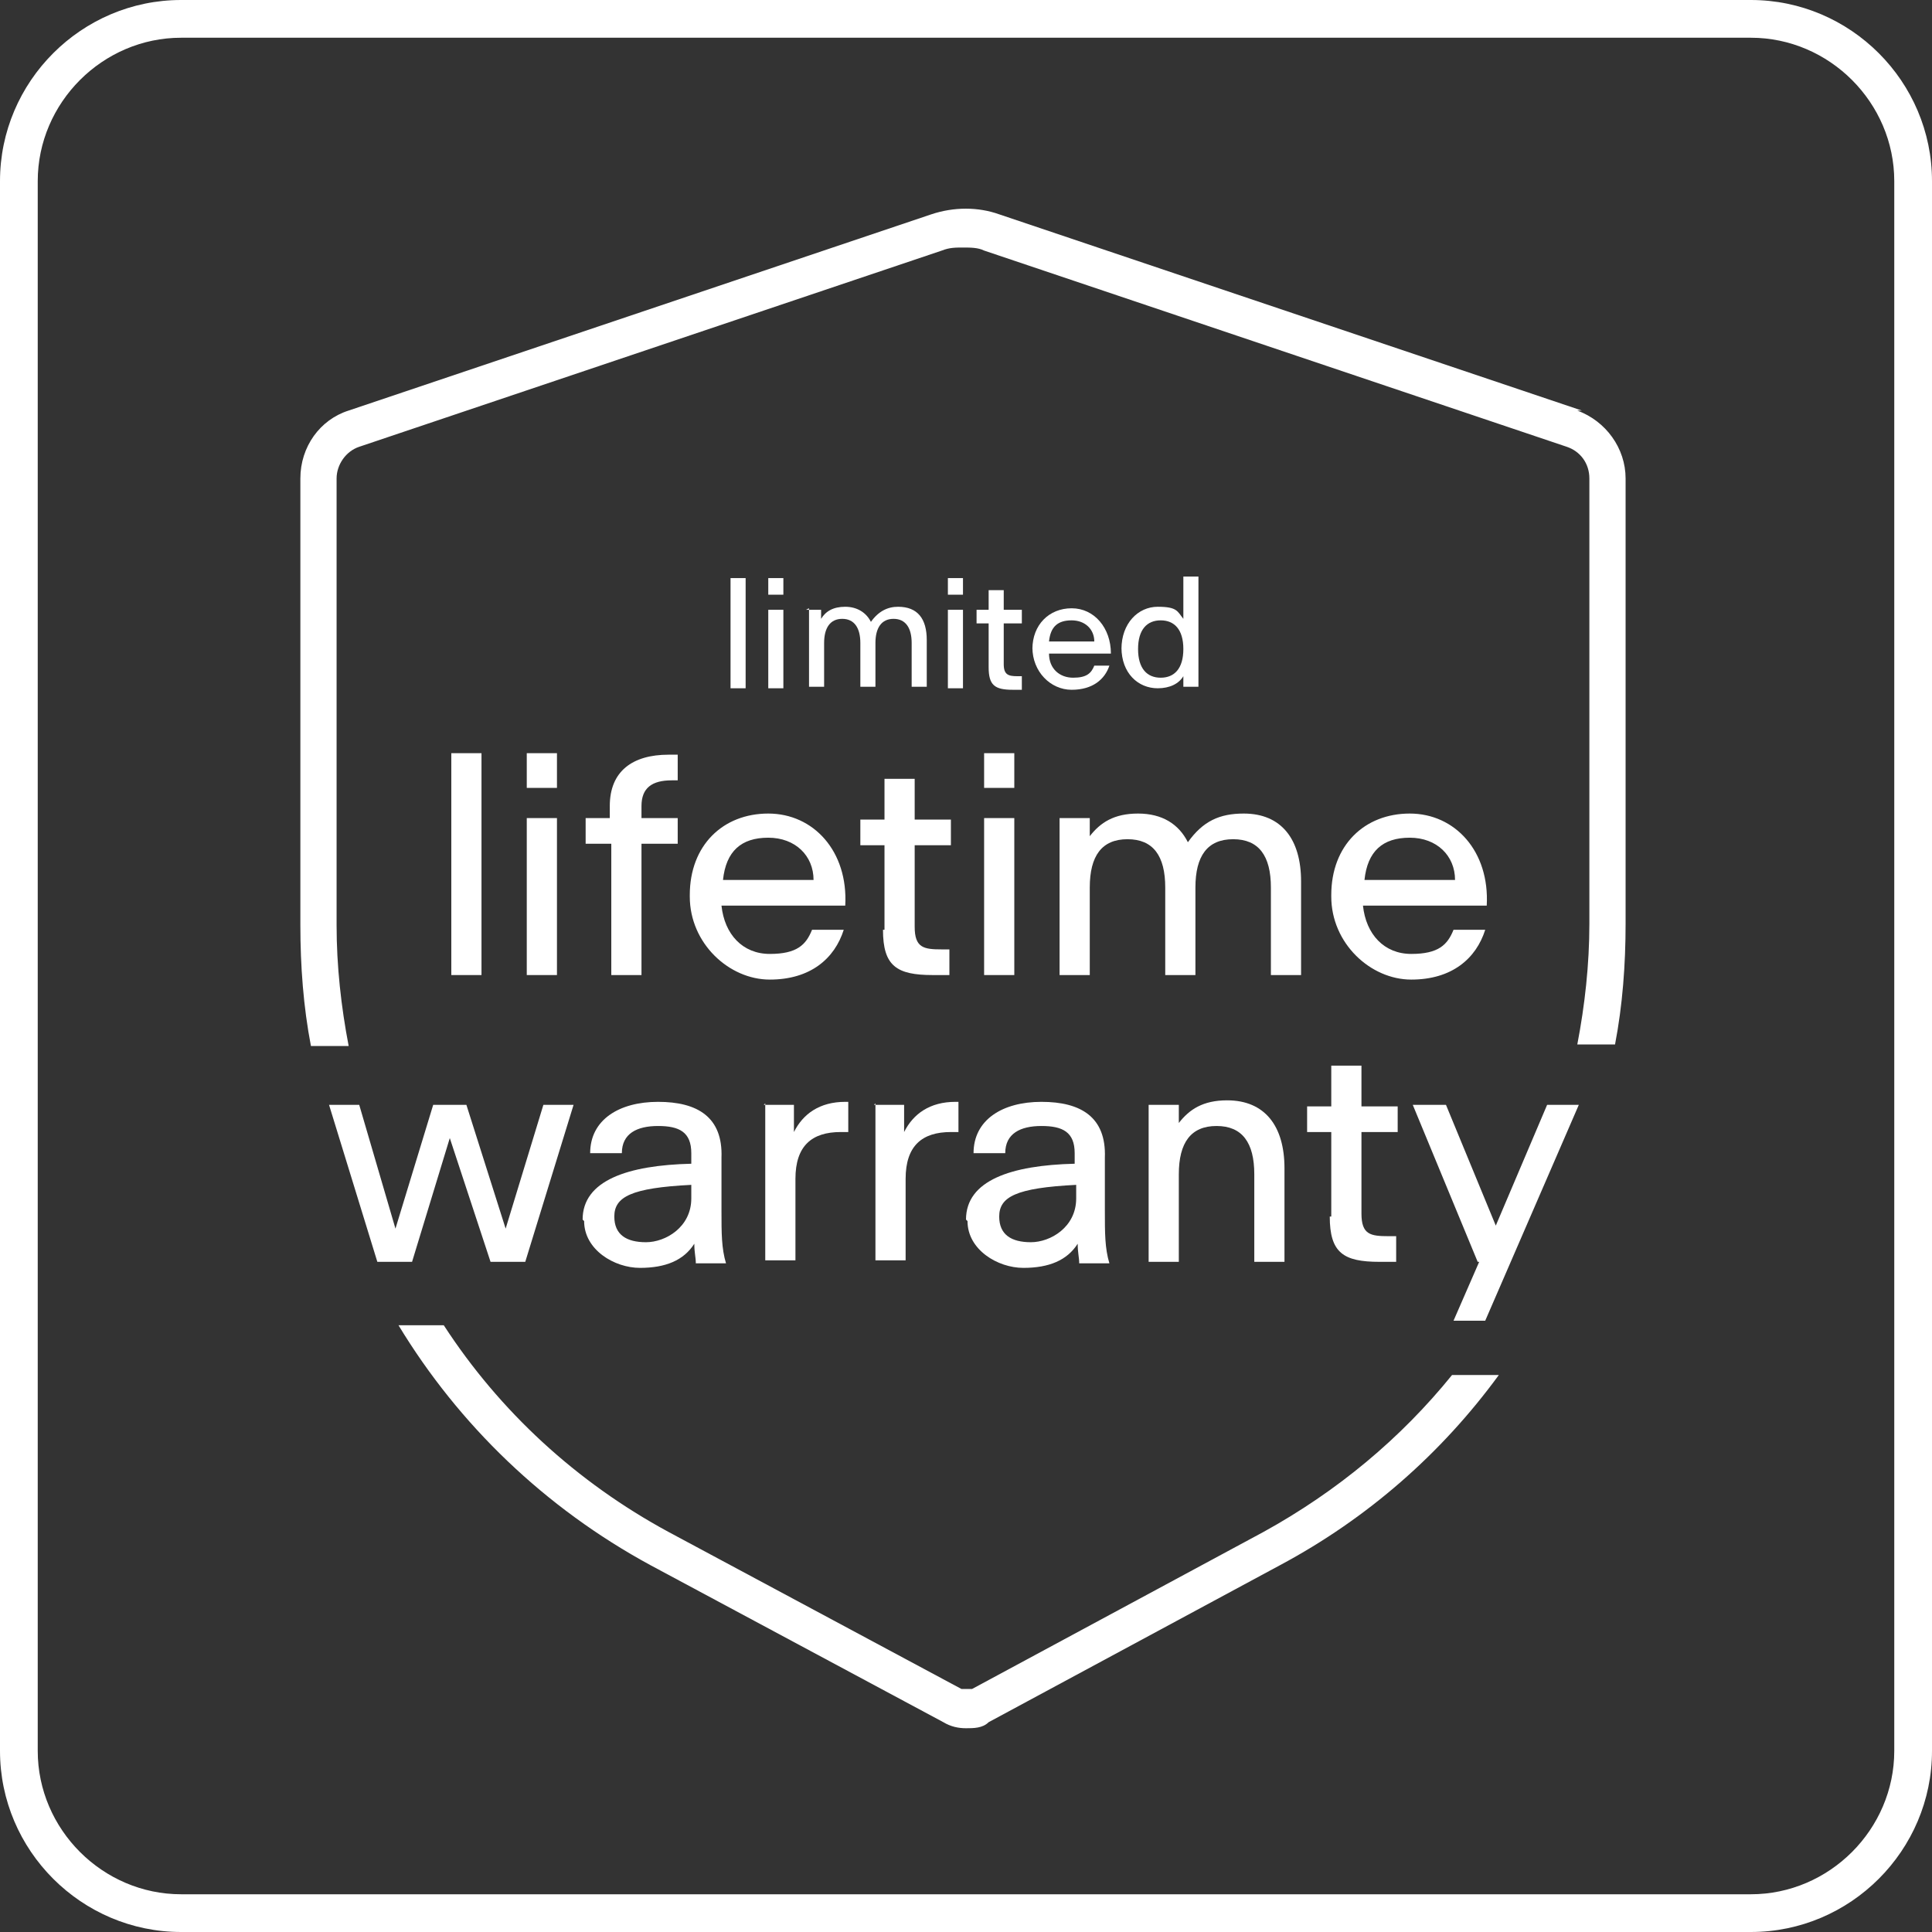 <svg xmlns="http://www.w3.org/2000/svg" id="Ebene_1" viewBox="0 0 128 128"><rect x="0" y="0" width="128" height="128" fill="#333333" stroke="none"/><defs><style>
      .st0 {
        fill: #fff;
      }

      .st1 {
        isolation: isolate;
      }
    </style></defs><path class="st0" d="M116,2.5c5.2,0,9.5,4.3,9.5,9.5v104c0,5.2-4.3,9.5-9.5,9.5H12c-5.2,0-9.5-4.3-9.5-9.5V12C2.5,6.8,6.8,2.5,12,2.5h104M116,0H12C5.4,0,0,5.4,0,12v104c0,6.6,5.4,12,12,12h104c6.6,0,12-5.4,12-12V12c0-6.6-5.4-12-12-12h0Z"></path><g><path class="st0" d="M104.8,27.2l-38.6-13c-1.4-.5-3-.5-4.5,0l-38.6,13c-1.9.6-3.2,2.4-3.2,4.5v29.6c0,2.7.2,5.4.7,8h2.5c-.5-2.6-.8-5.3-.8-8v-29.6c0-.9.6-1.8,1.5-2.1l38.6-13c.5-.2.9-.2,1.4-.2s1,0,1.4.2l38.6,13c.9.3,1.5,1.1,1.5,2.1v29.5c0,2.7-.3,5.4-.8,8h2.5c.5-2.6.7-5.3.7-8v-29.5c0-2-1.3-3.8-3.2-4.5h.3Z"></path><path class="st0" d="M96.2,91.1c-3.4,4.2-7.6,7.7-12.5,10.4l-19.3,10.4c-.2,0-.5,0-.7,0l-19.4-10.4c-6.1-3.3-11.2-8-14.9-13.7h-3c4,6.6,9.7,12.1,16.7,15.9l19.4,10.4c.5.3,1,.4,1.5.4s1.1,0,1.5-.4l19.3-10.4c5.8-3.1,10.7-7.4,14.5-12.6h-3.2,0Z"></path></g><g class="st1"><g class="st1"><path class="st0" d="M48.4,38.3h1v7.3h-1v-7.3Z"></path><path class="st0" d="M50.9,38.3h1v1.1h-1v-1.1ZM50.9,40.4h1v5.2h-1v-5.2Z"></path><path class="st0" d="M53.4,40.4h1v.6c.3-.5.8-.8,1.6-.8s1.4.4,1.7,1c.5-.7,1.1-1,1.8-1,1.3,0,1.9.8,1.9,2.2v3.1h-1v-2.9c0-1-.4-1.6-1.2-1.6s-1.2.6-1.2,1.6v2.9h-1v-2.9c0-1-.4-1.6-1.2-1.6s-1.2.6-1.2,1.6v2.9h-1v-5.2Z"></path><path class="st0" d="M62.8,38.3h1v1.1h-1v-1.1ZM62.8,40.4h1v5.2h-1v-5.2Z"></path><path class="st0" d="M65.5,44.1v-2.8h-.8v-.9h.8v-1.3h1v1.3h1.2v.9h-1.2v2.7c0,.7.3.8.9.8h.3v.9h-.6c-1.2,0-1.6-.3-1.6-1.5Z"></path><path class="st0" d="M68.4,43h0c0-1.6,1.1-2.7,2.6-2.7s2.6,1.3,2.6,3h0s-4.1,0-4.1,0h0c0,1,.7,1.6,1.6,1.6s1.2-.3,1.4-.8h1c-.3.9-1.1,1.6-2.5,1.6s-2.6-1.2-2.6-2.8ZM69.5,42.5h0s3,0,3,0h0c0-.8-.6-1.4-1.5-1.4s-1.4.4-1.5,1.4Z"></path><path class="st0" d="M74.3,43h0c0-1.7,1.1-2.8,2.4-2.8s1.3.3,1.7.8v-2.8h1v7.3h-1v-.7c-.3.5-.9.8-1.7.8-1.3,0-2.4-1-2.4-2.7ZM78.4,43h0c0-1.3-.6-1.9-1.5-1.9s-1.5.6-1.5,1.9h0c0,1.3.6,1.9,1.5,1.9s1.5-.6,1.5-1.9Z"></path></g><g class="st1"><path class="st0" d="M29.9,49.9h2v14.7h-2v-14.7Z"></path><path class="st0" d="M34.9,49.9h2v2.3h-2v-2.3ZM34.9,54.2h2v10.4h-2v-10.4Z"></path><path class="st0" d="M40.4,55.9h-1.6v-1.7h1.6v-.8c0-2.3,1.5-3.4,3.9-3.4h.6v1.7h-.4c-1.3,0-2,.5-2,1.7v.8h2.4v1.7h-2.4v8.7h-2v-8.7Z"></path><path class="st0" d="M45.7,59.3h0c0-3.3,2.2-5.4,5.2-5.4s5.3,2.5,5.1,6.1h0s-8.2,0-8.2,0h0c.2,1.9,1.4,3.2,3.2,3.2s2.4-.6,2.8-1.6h2.1c-.6,1.9-2.2,3.3-4.9,3.3s-5.3-2.4-5.3-5.5ZM47.9,58.3h0s6,0,6,0h0c0-1.6-1.2-2.8-3-2.8s-2.8.9-3,2.8Z"></path><path class="st0" d="M58.6,61.6v-5.6h-1.6v-1.7h1.6v-2.7h2v2.7h2.4v1.7h-2.4v5.4c0,1.4.6,1.5,1.8,1.5h.5v1.7h-1.1c-2.4,0-3.3-.6-3.3-3Z"></path><path class="st0" d="M65.2,49.9h2v2.3h-2v-2.3ZM65.2,54.2h2v10.4h-2v-10.4Z"></path><path class="st0" d="M70.2,54.2h2v1.2c.7-.9,1.6-1.5,3.2-1.5s2.7.7,3.3,1.9c1-1.4,2.1-1.9,3.7-1.9,2.5,0,3.8,1.7,3.8,4.5v6.2h-2v-5.8c0-2.1-.8-3.2-2.5-3.2s-2.5,1.1-2.5,3.2v5.8h-2v-5.8c0-2.1-.8-3.2-2.5-3.2s-2.5,1.1-2.5,3.2v5.8h-2v-10.4Z"></path><path class="st0" d="M88.2,59.3h0c0-3.3,2.2-5.4,5.2-5.4s5.3,2.5,5.1,6.1h0s-8.2,0-8.2,0h0c.2,1.9,1.4,3.2,3.2,3.2s2.4-.6,2.8-1.6h2.1c-.6,1.9-2.2,3.3-4.9,3.3s-5.3-2.4-5.3-5.5ZM90.4,58.3h0s6,0,6,0h0c0-1.6-1.2-2.8-3-2.8s-2.8.9-3,2.8Z"></path></g><g class="st1"><path class="st0" d="M21.7,73.2h2.1l2.4,8.2h0l2.5-8.2h2.2l2.6,8.2h0l2.5-8.2h2l-3.2,10.4h-2.3l-2.7-8.2h0l-2.5,8.2h-2.3l-3.2-10.4Z"></path><path class="st0" d="M38.6,80.8h0c0-2.6,3-3.6,7.2-3.7v-.7c0-1.4-.8-1.8-2.2-1.8s-2.4.5-2.4,1.8h-2.1c0-2.2,1.9-3.4,4.5-3.4s4.3,1,4.2,3.7v3.5c0,1.5,0,2.5.3,3.5h-2c0-.4-.1-.7-.1-1.3-.7,1.1-1.9,1.6-3.6,1.6s-3.7-1.2-3.7-3.1ZM45.8,79.4v-.9c-4,.2-5.1.8-5.1,2.1h0c0,1.2.8,1.7,2.1,1.7s3-1,3-2.9Z"></path><path class="st0" d="M50.6,73.2h2v1.8c.6-1.2,1.7-2,3.4-2h.2v2h-.5c-1.9,0-3,.9-3,3.1v5.4h-2v-10.4Z"></path><path class="st0" d="M57.9,73.2h2v1.8c.6-1.2,1.7-2,3.4-2h.2v2h-.5c-1.9,0-3,.9-3,3.1v5.4h-2v-10.4Z"></path><path class="st0" d="M64,80.8h0c0-2.6,3-3.6,7.2-3.7v-.7c0-1.4-.8-1.8-2.2-1.8s-2.4.5-2.4,1.8h-2.1c0-2.2,1.9-3.4,4.5-3.4s4.3,1,4.2,3.7v3.5c0,1.5,0,2.5.3,3.5h-2c0-.4-.1-.7-.1-1.3-.7,1.1-1.9,1.6-3.6,1.6s-3.7-1.2-3.7-3.1ZM71.3,79.4v-.9c-4,.2-5.1.8-5.1,2.1h0c0,1.2.8,1.7,2.1,1.7s3-1,3-2.9Z"></path><path class="st0" d="M76.1,73.2h2v1.2c.7-.9,1.6-1.5,3.2-1.5,2.5,0,3.8,1.7,3.8,4.5v6.2h-2v-5.8c0-2.1-.8-3.2-2.5-3.2s-2.5,1.1-2.5,3.2v5.8h-2v-10.4Z"></path><path class="st0" d="M88.2,80.6v-5.6h-1.6v-1.7h1.6v-2.7h2v2.7h2.4v1.7h-2.4v5.4c0,1.4.6,1.5,1.8,1.5h.5v1.7h-1.1c-2.4,0-3.3-.6-3.3-3Z"></path><path class="st0" d="M97.9,83.6l-4.3-10.4h2.2l3.3,8h0l3.4-8h2.1l-6.2,14.3h-2.1l1.7-3.9Z"></path></g></g></svg>